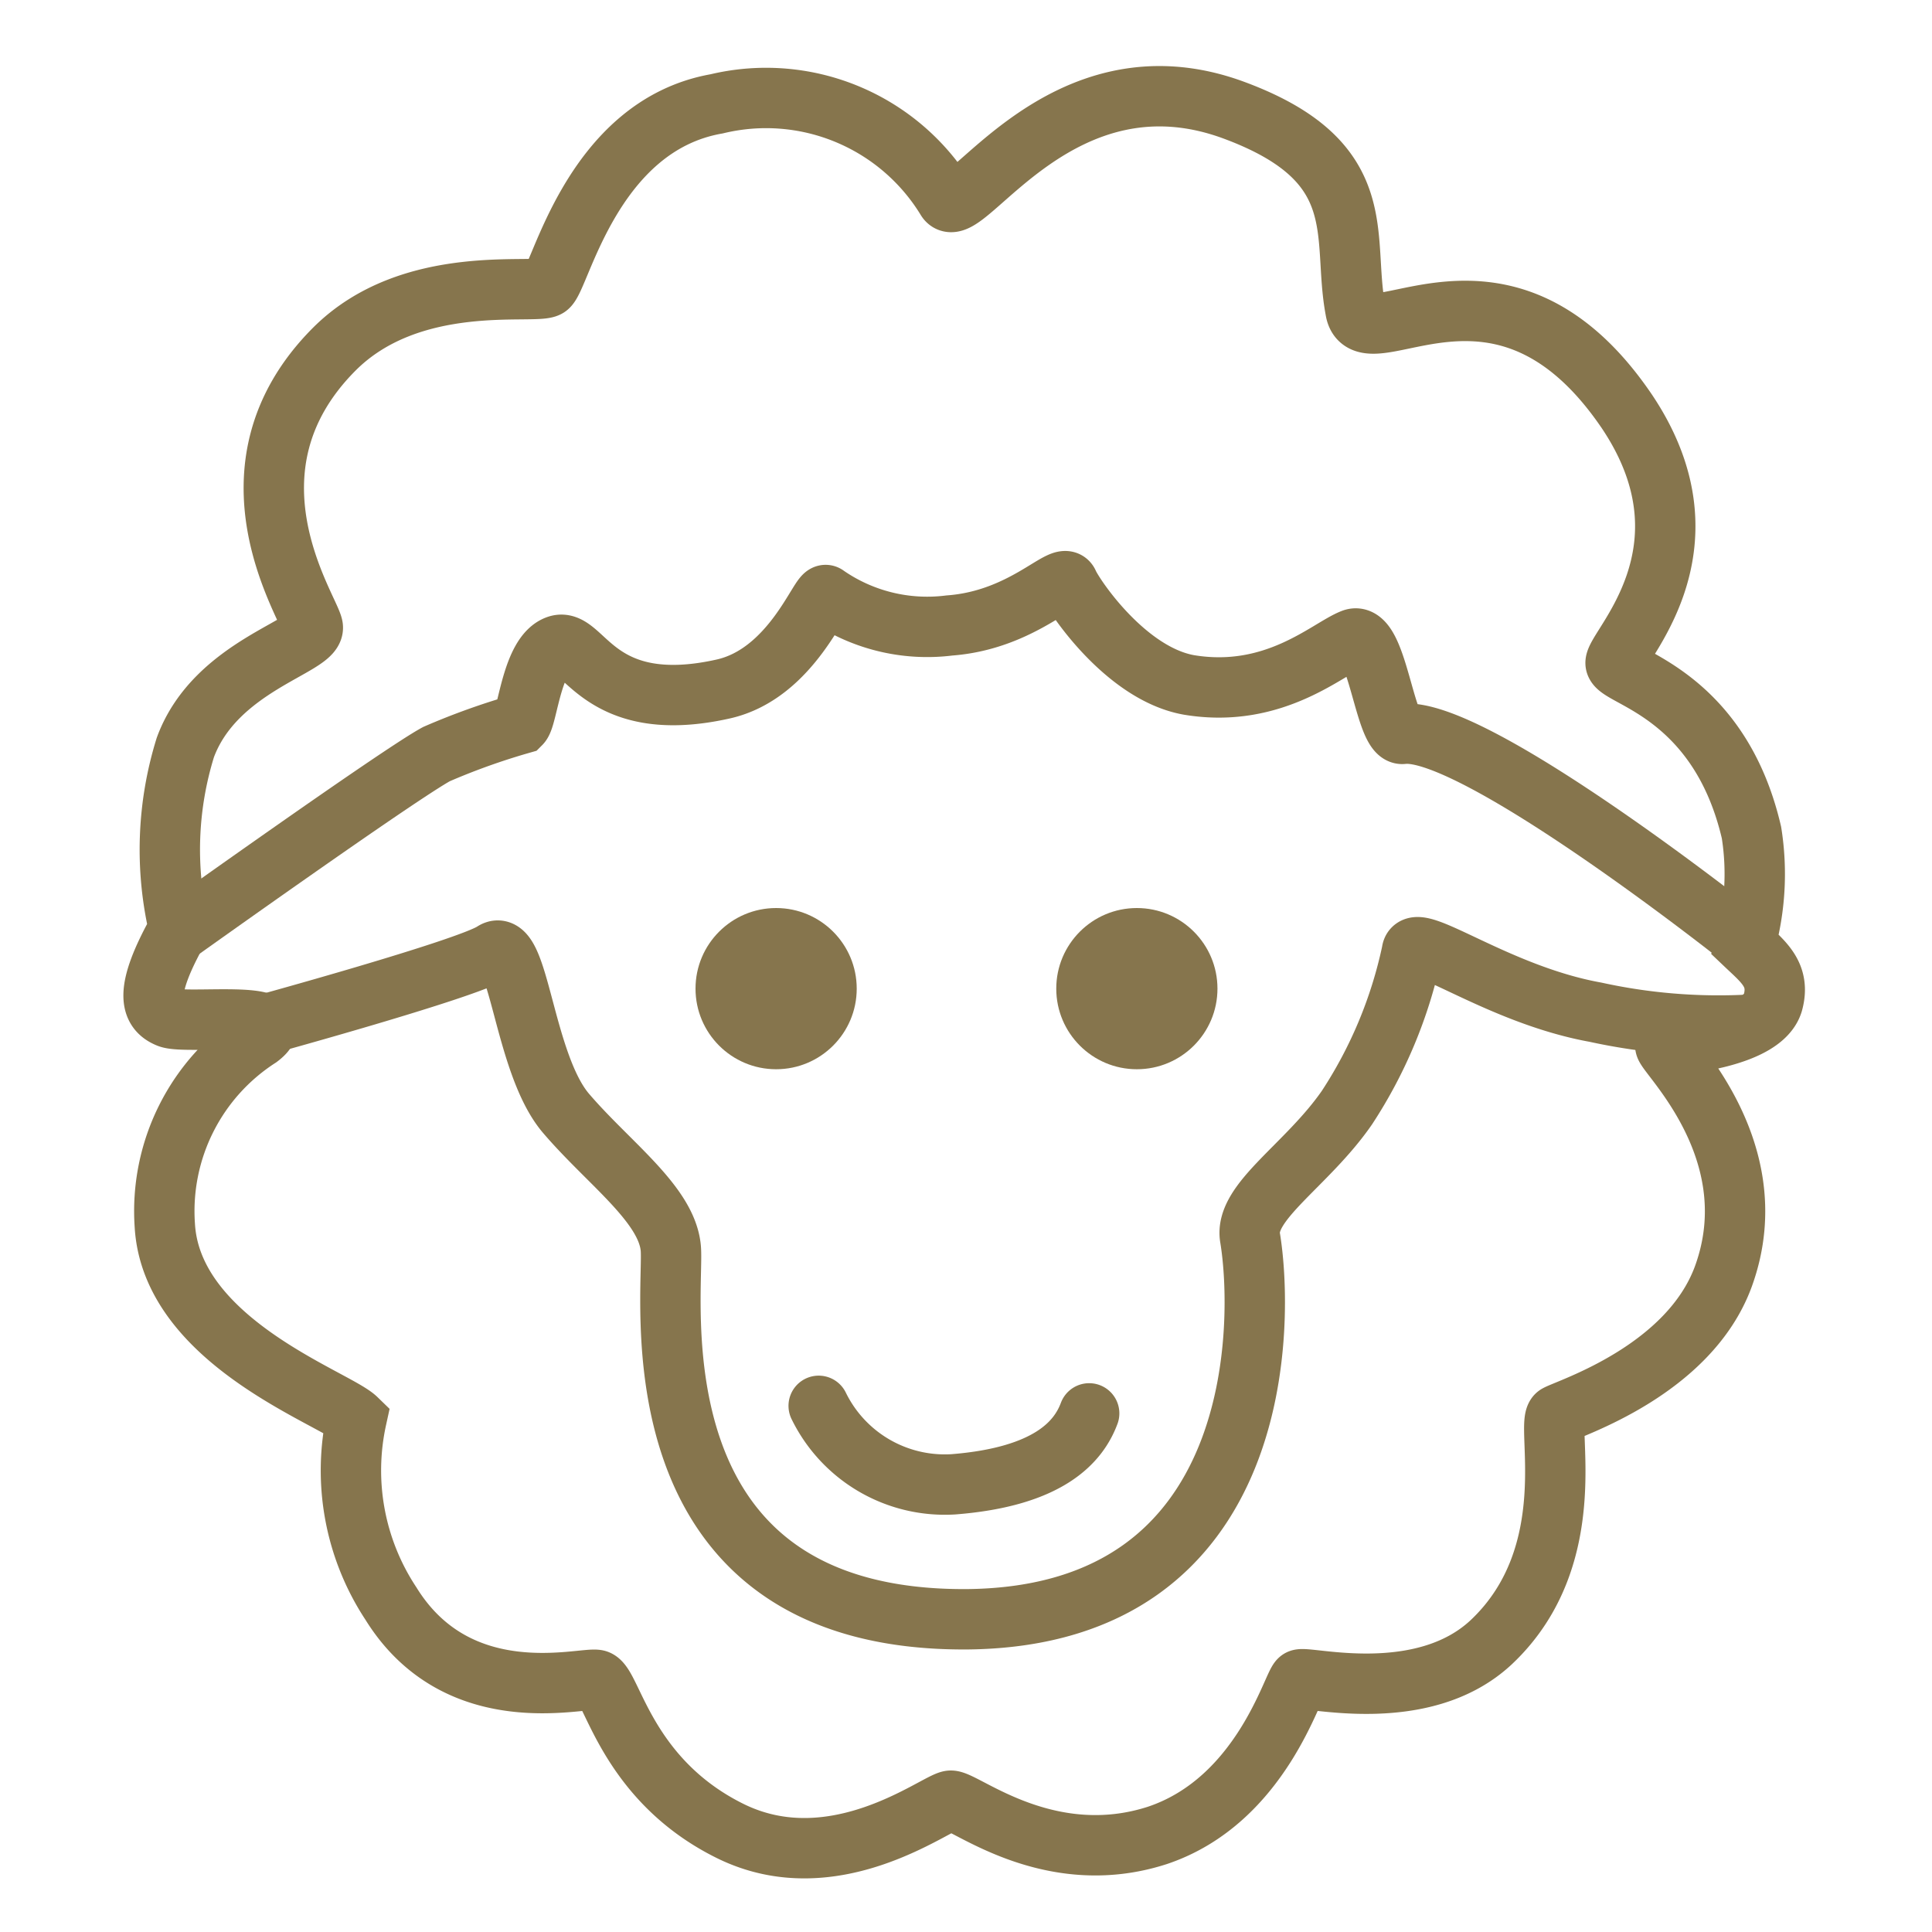 <svg xmlns="http://www.w3.org/2000/svg" width="64" height="64" viewBox="0 0 64 64">
  <g id="Ebene_1" data-name="Ebene 1">
    <g>
      <path d="M5.93,30.76a11.4,11.4,0,0,1,.21-6c1-2.72,4.34-3.36,4.22-4s-3.25-5.2.7-9.18C13.62,9,17.72,9.77,18.14,9.51s1.45-5.34,5.6-6.07a7,7,0,0,1,7.62,3.17c.56.84,3.78-5.1,9.54-2.95,4.59,1.71,3.54,4.17,4,6.6.28,1.81,4.84-2.76,9,3.38,3.09,4.62-.47,7.87-.38,8.34s3.43,1,4.5,5.6a8.74,8.74,0,0,1-.21,3.71c.61.58,1.17,1,.92,1.92-.34,1.17-3.17,1.41-3.54,1.41s3.49,3.28,1.9,7.66c-1.14,3.12-5.09,4.36-5.51,4.59s.91,4.62-2.18,7.53c-2.3,2.15-6.12,1.1-6.35,1.24s-1.25,4-4.71,5.16c-3.62,1.17-6.4-1.18-6.85-1.15s-3.84,2.72-7.31,1-3.91-4.9-4.41-5-4.59,1.07-6.82-2.53A8,8,0,0,1,11.81,47c-.7-.68-6.12-2.53-6.35-6.4a6.84,6.84,0,0,1,3.12-6.23c1.24-.94-2.43-.43-3-.66S4.72,32.91,5.93,30.76Z" style="fill: none;stroke: #86754d;stroke-miterlimit: 10;stroke-width: 2px"/>
      <path d="M5.92,30.86s7.3-5.21,8.54-5.88a22.72,22.72,0,0,1,2.79-1c.23-.23.37-2.32,1.22-2.6s1.29,2.37,5.46,1.45c2.32-.5,3.26-3.3,3.44-3.11a5.87,5.87,0,0,0,4.08,1c2.44-.18,3.76-1.82,3.94-1.4s1.9,3,4,3.37c2.84.47,4.61-1.21,5.42-1.52s1.06,3.22,1.66,3.14C48.84,24.05,57.61,31,57.61,31" style="fill: none;stroke: #86754d;stroke-miterlimit: 10;stroke-width: 2px"/>
      <path d="M8.55,34s6.94-1.9,7.79-2.46,1,3.69,2.41,5.34,3.33,3,3.47,4.46-1.5,12.41,9.87,12.3C42,53.51,41.86,43.71,41.41,41c-.2-1.19,1.89-2.4,3.21-4.31a15.13,15.13,0,0,0,2.15-5.16c.07-.74,2.81,1.41,6.08,2a19.06,19.06,0,0,0,5,.42" style="fill: none;stroke: #86754d;stroke-miterlimit: 10;stroke-width: 2px"/>
      <circle cx="25.71" cy="32.75" r="2.67" style="fill: #86754d"/>
      <circle cx="37.66" cy="32.75" r="2.67" style="fill: #86754d"/>
      <path d="M27.12,46.57a4.65,4.65,0,0,0,4.46,2.6c3.17-.25,4.15-1.41,4.5-2.35" style="fill: none;stroke: #86754d;stroke-linecap: round;stroke-miterlimit: 10;stroke-width: 2px"/>
    </g>
  </g>
</svg>
